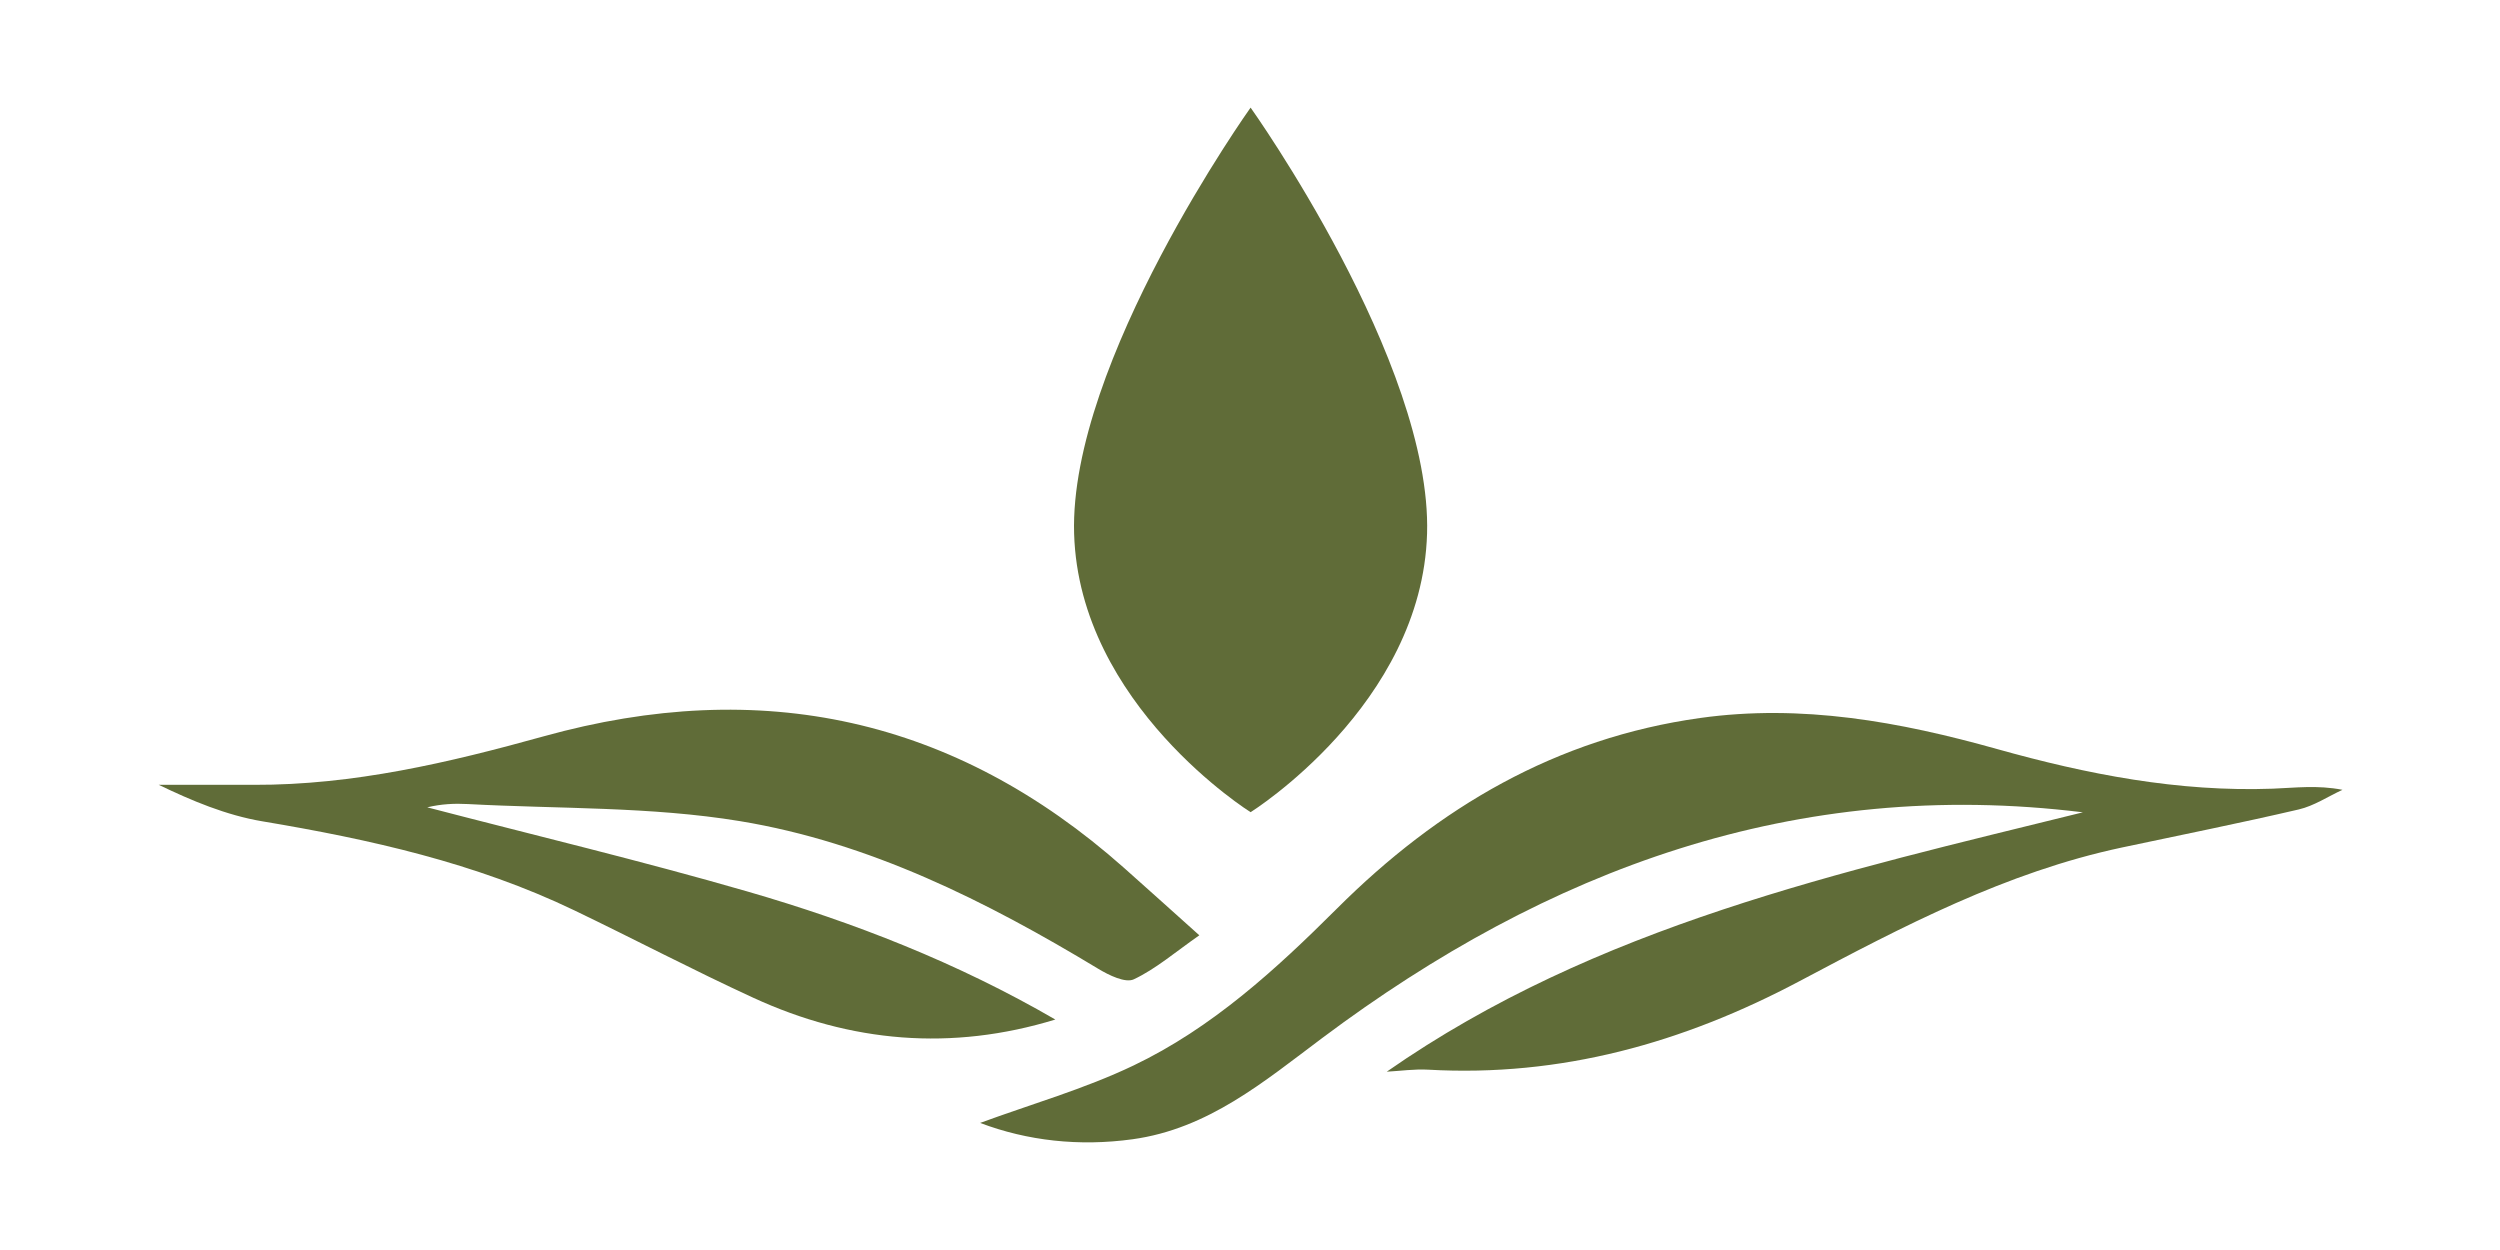 <?xml version="1.0" encoding="UTF-8" standalone="no"?>
<!DOCTYPE svg PUBLIC "-//W3C//DTD SVG 1.1//EN" "http://www.w3.org/Graphics/SVG/1.1/DTD/svg11.dtd">
<svg width="100%" height="100%" viewBox="0 0 2000 1000" version="1.1" xmlns="http://www.w3.org/2000/svg" xmlns:xlink="http://www.w3.org/1999/xlink" xml:space="preserve" xmlns:serif="http://www.serif.com/" style="fill-rule:evenodd;clip-rule:evenodd;stroke-linejoin:round;stroke-miterlimit:2;">
    <g transform="matrix(1,0,0,1,-4100,0)">
        <g id="Artboard3" transform="matrix(1,0,0,0.5,0,0)">
            <rect x="4100" y="0" width="2000" height="2000" style="fill:none;"/>
            <g transform="matrix(3.261,0,0,6.521,1850.41,-1568.37)">
                <path d="M967.922,501.944C955.855,507.714 942.806,511.431 930.294,516.034C941.9,520.428 954.59,521.84 967.663,520.044C986.238,517.492 999.949,505.883 1014.26,495.172C1069.48,453.842 1130.35,431.149 1200.83,439.822C1141.35,454.537 1081.52,467.581 1030.05,503.462C1033.44,503.28 1036.84,502.777 1040.21,502.968C1072.78,504.811 1102.75,496.409 1131.35,481.229C1156.62,467.822 1182.03,454.487 1210.41,448.454C1224.88,445.375 1239.4,442.472 1253.81,439.111C1257.54,438.24 1260.95,435.942 1264.51,434.299C1258.34,433.091 1252.89,433.819 1247.42,434.021C1224.31,434.872 1201.84,430.487 1179.81,424.305C1155.86,417.586 1131.86,413.191 1106.93,416.678C1071.65,421.613 1042.72,438.597 1017.84,463.431C1002.85,478.386 987.17,492.74 967.922,501.944Z" style="fill:rgb(96,108,56);fill-rule:nonzero;"/>
                <path d="M830.703,463.858C845.413,470.923 859.87,478.526 874.691,485.343C898.563,496.324 923.287,498.46 948.743,490.665C924.756,476.746 899.34,466.805 873.1,459.218C847.136,451.71 820.821,445.422 794.659,438.598C798.094,437.77 801.367,437.618 804.623,437.794C826.893,439.001 849.473,438.379 871.354,441.981C903.123,447.21 931.814,461.625 959.292,478.226C961.88,479.789 965.935,481.772 968.001,480.795C973.43,478.229 978.136,474.135 984.069,469.996C977.123,463.773 971.372,458.58 965.577,453.436C924.043,416.575 876.509,406.368 823.219,421.177C799.968,427.638 776.518,433.156 752.15,433.078C744.362,433.053 736.576,433.075 728.789,433.075C736.829,436.955 745.354,440.548 754.231,442.035C780.582,446.449 806.469,452.218 830.703,463.858Z" style="fill:rgb(96,108,56);fill-rule:nonzero;"/>
                <path d="M996.648,439.79C996.648,439.79 1038.71,413.503 1039.94,371.445C1041.18,329.386 996.648,266.916 996.648,266.916C996.648,266.916 952.115,329.386 953.352,371.445C954.589,413.503 996.648,439.79 996.648,439.79Z" style="fill:rgb(96,108,56);fill-rule:nonzero;"/>
            </g>
        </g>
    </g>
</svg>
